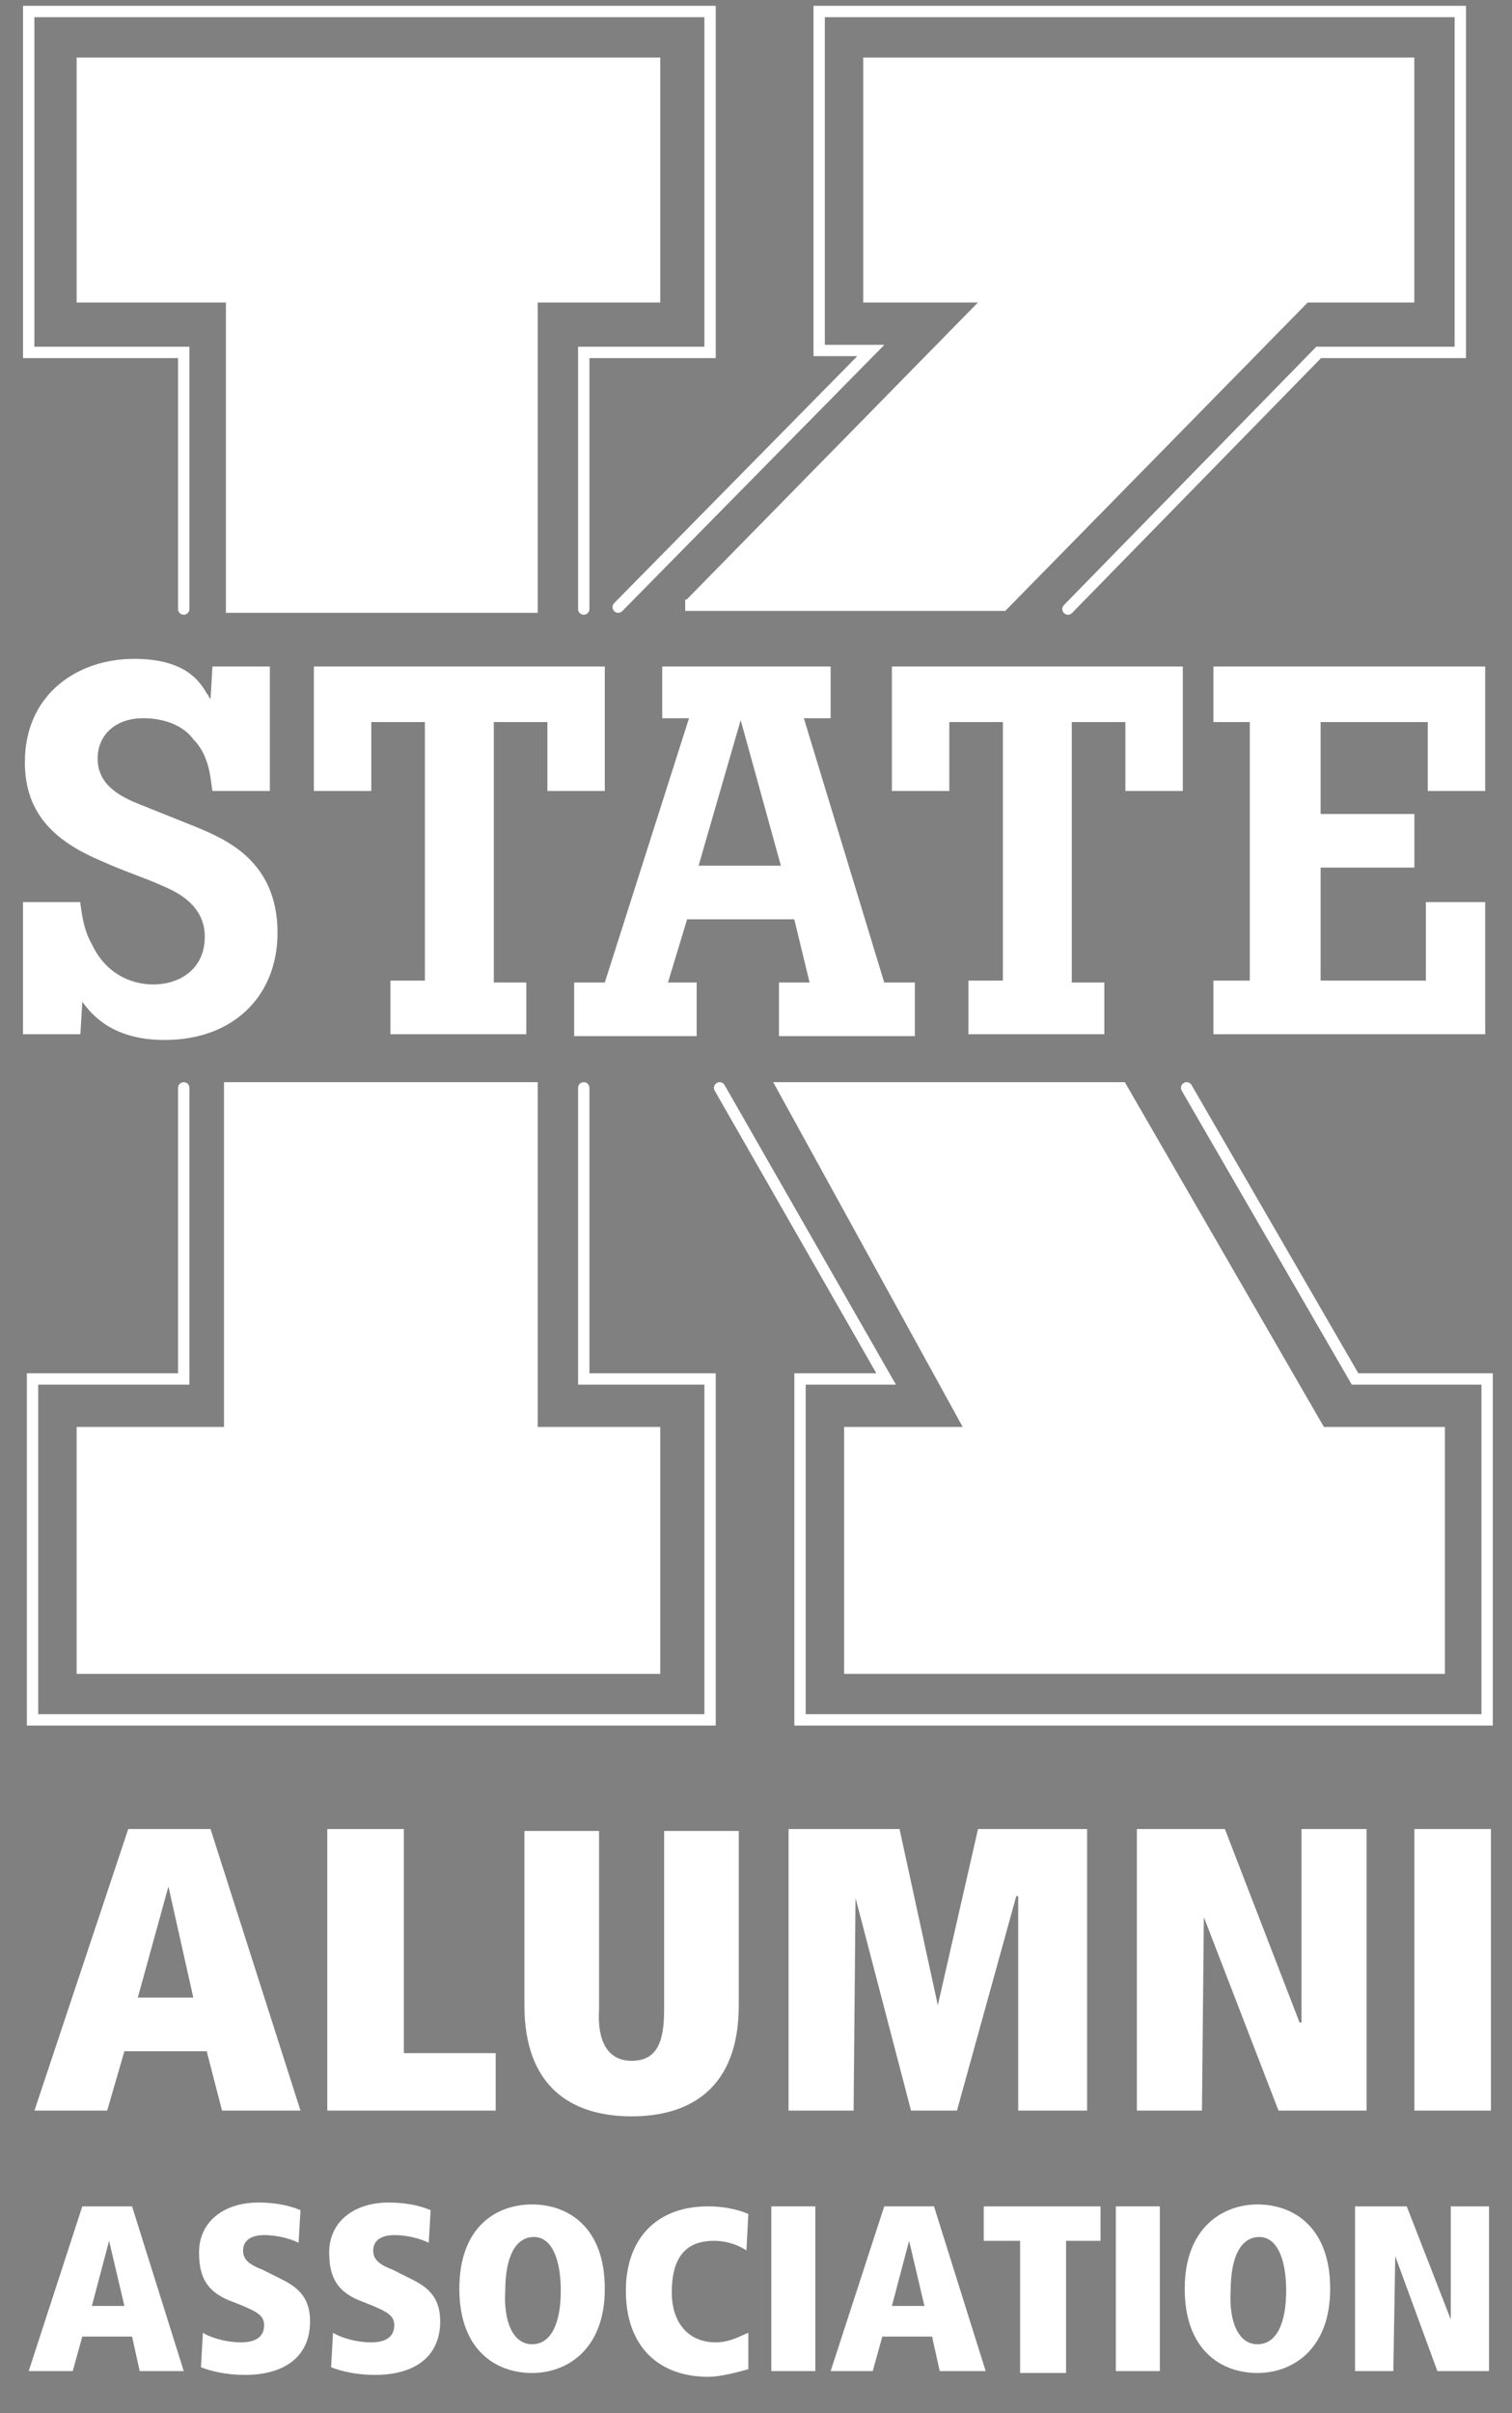<?xml version="1.0" encoding="UTF-8"?>
<svg xmlns="http://www.w3.org/2000/svg" xmlns:xlink="http://www.w3.org/1999/xlink" height="126" width="79" viewBox="0 0 79 126">
<rect x="0" y="0" width="79" height="126" fill="#808080" stroke="none"/>
<style type="text/css">
	.st0{fill:#FFFFFF;}
	.st1{fill:#FFFFFF;stroke:#FFFFFF;stroke-width:0.593;}
	.st2{fill:none;stroke:#FFFFFF;stroke-width:0.593;stroke-linecap:round;}
</style>
<g>
	<path class="st0" d="M4.2,47.2c0.1,0.7,0.2,1.4,0.6,2.1c0.7,1.5,2,2.1,3.2,2.1c1.4,0,2.7-0.8,2.7-2.5c0-1.6-1.4-2.3-2.1-2.6
		c-1.1-0.5-2.1-0.8-3.2-1.3c-2.4-1-4.1-2.4-4.1-5.2c0-3.6,2.8-5.4,5.7-5.4c2.6,0,3.4,1.1,3.8,1.8c0.1,0.1,0.1,0.2,0.2,0.3l0.1-1.7h3
		v6.5h-3c-0.1-0.5-0.1-1.8-1-2.7c-0.5-0.7-1.5-1.1-2.6-1.1c-1.6,0-2.4,1-2.4,2.1c0,1.4,1.2,2,2.2,2.4c1,0.4,2,0.8,3,1.2
		c1.4,0.6,4.2,1.7,4.2,5.5c0,3.3-2.3,5.6-5.9,5.6c-2.7,0-3.8-1.3-4.3-2l-0.1,1.7h-3v-6.9H4.2z"/>
	<path class="st0" d="M31.6,34.8v6.5h-3v-3.6h-2.8v13.6h1.7V54h-7.1v-2.8h1.8V37.7h-2.8v3.6h-3v-6.5H31.6z"/>
	<path class="st0" d="M34.6,34.8h8.8v2.7h-1.4l4.2,13.8h1.6v2.8h-7.1v-2.8h1.6L41.5,48h-5.6l-1,3.3h1.5v2.8H30v-2.8h1.6L36,37.5
		h-1.4C34.6,37.5,34.6,34.8,34.6,34.8z M38.7,37.6l-2.2,7.6h4.3L38.7,37.6z"/>
	<path class="st0" d="M61.8,34.8v6.5h-3v-3.6h-2.8v13.6h1.7V54h-7.1v-2.8h1.8V37.7h-2.8v3.6h-3v-6.5H61.8z"/>
	<path class="st0" d="M63.4,34.8h14.2v6.5h-3v-3.6H69v4.8h4.9v2.8H69v5.9h5.5v-4.1h3.1v6.9H63.4v-2.8h1.9V37.7h-1.9L63.4,34.8
		L63.4,34.8z"/>
</g>
<polygon class="st1" points="12,56.8 12,74.8 4.3,74.8 4.3,87.1 34.2,87.1 34.2,74.8 27.8,74.8 27.8,56.8 "/>
<path d="M12,56.8"/>
<polygon class="st1" points="50.8,74.8 44.4,74.8 44.4,87.1 75.2,87.1 75.2,74.8 69,74.8 58.6,56.8 40.9,56.8 "/>
<polyline class="st1" points="35.8,31.6 52.4,31.6 68.2,15.5 73.6,15.5 73.6,3.3 45.4,3.3 45.4,15.5 51.8,15.5 36.1,31.5 "/>
<polygon class="st1" points="4.3,3.3 34.2,3.3 34.2,15.5 27.8,15.5 27.8,31.7 12.1,31.7 12.1,15.5 4.3,15.5 "/>
<polyline class="st2" points="9.6,56.8 9.6,72 1.7,72 1.7,89.8 37.1,89.8 37.1,72 30.5,72 30.5,56.8 "/>
<polyline class="st2" points="37.6,56.8 46.3,72 41.8,72 41.8,89.8 77.7,89.8 77.7,72 70.8,72 62,56.8 "/>
<polyline class="st2" points="55.8,31.8 68.9,18.4 76.3,18.4 76.3,0.6 42.8,0.6 42.8,18.3 45.5,18.3 32.3,31.7 "/>
<polyline class="st2" points="30.5,31.8 30.5,18.4 37.1,18.4 37.1,0.6 1.5,0.6 1.5,18.4 9.6,18.4 9.6,31.8 "/>
<g>
	<path class="st0" d="M10.8,107.1H6.5l-0.9,3.1H1.8l4.9-14.7H11l4.7,14.7h-4.1L10.8,107.1z M8.8,98.5L8.8,98.5l-1.6,5.8h2.9
		L8.8,98.5z"/>
	<path class="st0" d="M17.1,95.5h4v11.7h4.8v3h-8.8V95.5z"/>
	<path class="st0" d="M31.3,104.9c-0.1,1.6,0.4,2.7,1.7,2.7c1.4,0,1.7-1.1,1.7-2.7v-9.3h3.9v9.1c0,4.3-2.5,5.8-5.6,5.8
		s-5.6-1.5-5.6-5.8v-9.1h3.9C31.3,95.5,31.3,104.9,31.3,104.9z"/>
	<path class="st0" d="M44.7,99.1L44.7,99.1l-0.1,11.1h-3.4V95.5H47l2,9.2H49l2.1-9.2h5.7v14.7h-3.6V99h-0.1l-3.1,11.2h-2.4
		L44.7,99.1z"/>
	<path class="st0" d="M62.9,100.1L62.9,100.1l-0.1,10.1h-3.4V95.5h4.6l3.9,10.1h0.1V95.5h3.4v14.7h-4.6L62.9,100.1z"/>
	<path class="st0" d="M73.9,95.5h4v14.7h-4C73.9,110.2,73.9,95.5,73.9,95.5z"/>
</g>
<g>
	<path class="st0" d="M6.9,122H4.3l-0.5,1.8H1.5l2.8-8.6h2.6l2.7,8.6H7.3L6.9,122z M5.7,117L5.7,117l-0.9,3.4h1.7L5.7,117z"/>
	<path class="st0" d="M10.6,121.8c0.3,0.2,1.1,0.5,2,0.5c0.9,0,1.2-0.4,1.2-0.9s-0.4-0.7-1.1-1l-0.5-0.2c-1.4-0.5-1.8-1.3-1.8-2.6
		c0-1.6,1.3-2.6,3.1-2.6c0.7,0,1.5,0.1,2.2,0.4l-0.1,1.7c-0.4-0.2-1.1-0.4-1.8-0.4c-0.7,0-1.1,0.3-1.1,0.8c0,0.4,0.2,0.7,1,1l1,0.5
		c0.8,0.4,1.5,0.9,1.5,2.2c0,1.9-1.4,2.8-3.4,2.8c-1,0-1.8-0.2-2.3-0.4L10.6,121.8z"/>
	<path class="st0" d="M17.4,121.8c0.3,0.2,1.1,0.5,2,0.5c0.9,0,1.2-0.4,1.2-0.9s-0.4-0.7-1.1-1l-0.5-0.2c-1.4-0.5-1.8-1.3-1.8-2.6
		c0-1.6,1.3-2.6,3.1-2.6c0.7,0,1.5,0.1,2.2,0.4l-0.1,1.7c-0.4-0.2-1.1-0.4-1.8-0.4c-0.7,0-1.1,0.3-1.1,0.8c0,0.4,0.2,0.7,1,1l1,0.5
		c0.8,0.4,1.5,0.9,1.5,2.2c0,1.9-1.4,2.8-3.4,2.8c-1,0-1.8-0.2-2.3-0.4L17.4,121.8z"/>
	<path class="st0" d="M27.8,115.1c1.9,0,3.8,1.2,3.8,4.4s-2,4.4-3.8,4.4c-1.9,0-3.8-1.2-3.8-4.4S25.9,115.1,27.8,115.1z M27.8,122.4
		L27.8,122.4c1,0,1.5-1.1,1.5-2.8c0-1.7-0.5-2.8-1.4-2.8c-1,0-1.5,1.1-1.5,2.8C26.3,121.2,26.8,122.4,27.8,122.4z"/>
	<path class="st0" d="M39.1,123.7c-0.7,0.2-1.5,0.4-2.1,0.4c-2.5,0-4.3-1.5-4.3-4.5c0-2.6,1.5-4.4,4.3-4.4c1.1,0,1.9,0.3,2.1,0.4
		l-0.1,1.9c-0.3-0.2-0.9-0.5-1.7-0.5c-1.5,0-2.2,0.9-2.2,2.7c0,1.5,0.8,2.6,2.3,2.6c0.8,0,1.4-0.4,1.7-0.5L39.1,123.7z"/>
	<path class="st0" d="M40.3,115.2h2.3v8.6h-2.3V115.2z"/>
	<path class="st0" d="M48.7,122h-2.6l-0.5,1.8h-2.2l2.8-8.6h2.6l2.7,8.6h-2.4L48.7,122z M47.5,117L47.5,117l-0.9,3.4h1.7L47.5,117z"
		/>
	<path class="st0" d="M53.2,117h-1.8v-1.8h6.1v1.8h-1.8v6.9h-2.4V117z"/>
	<path class="st0" d="M58.3,115.2h2.3v8.6h-2.3V115.2z"/>
	<path class="st0" d="M65.7,115.1c1.9,0,3.8,1.2,3.8,4.4s-2,4.4-3.8,4.4c-1.9,0-3.8-1.2-3.8-4.4S63.9,115.1,65.7,115.1z M65.7,122.4
		L65.7,122.4c1,0,1.5-1.1,1.5-2.8c0-1.7-0.5-2.8-1.4-2.8c-1,0-1.5,1.1-1.5,2.8C64.2,121.2,64.7,122.4,65.7,122.4z"/>
	<path class="st0" d="M72.9,117.8L72.9,117.8l-0.1,6h-2v-8.6h2.7l2.3,5.9l0,0v-5.9h2v8.6h-2.7L72.9,117.8z"/>
</g>
</svg>
